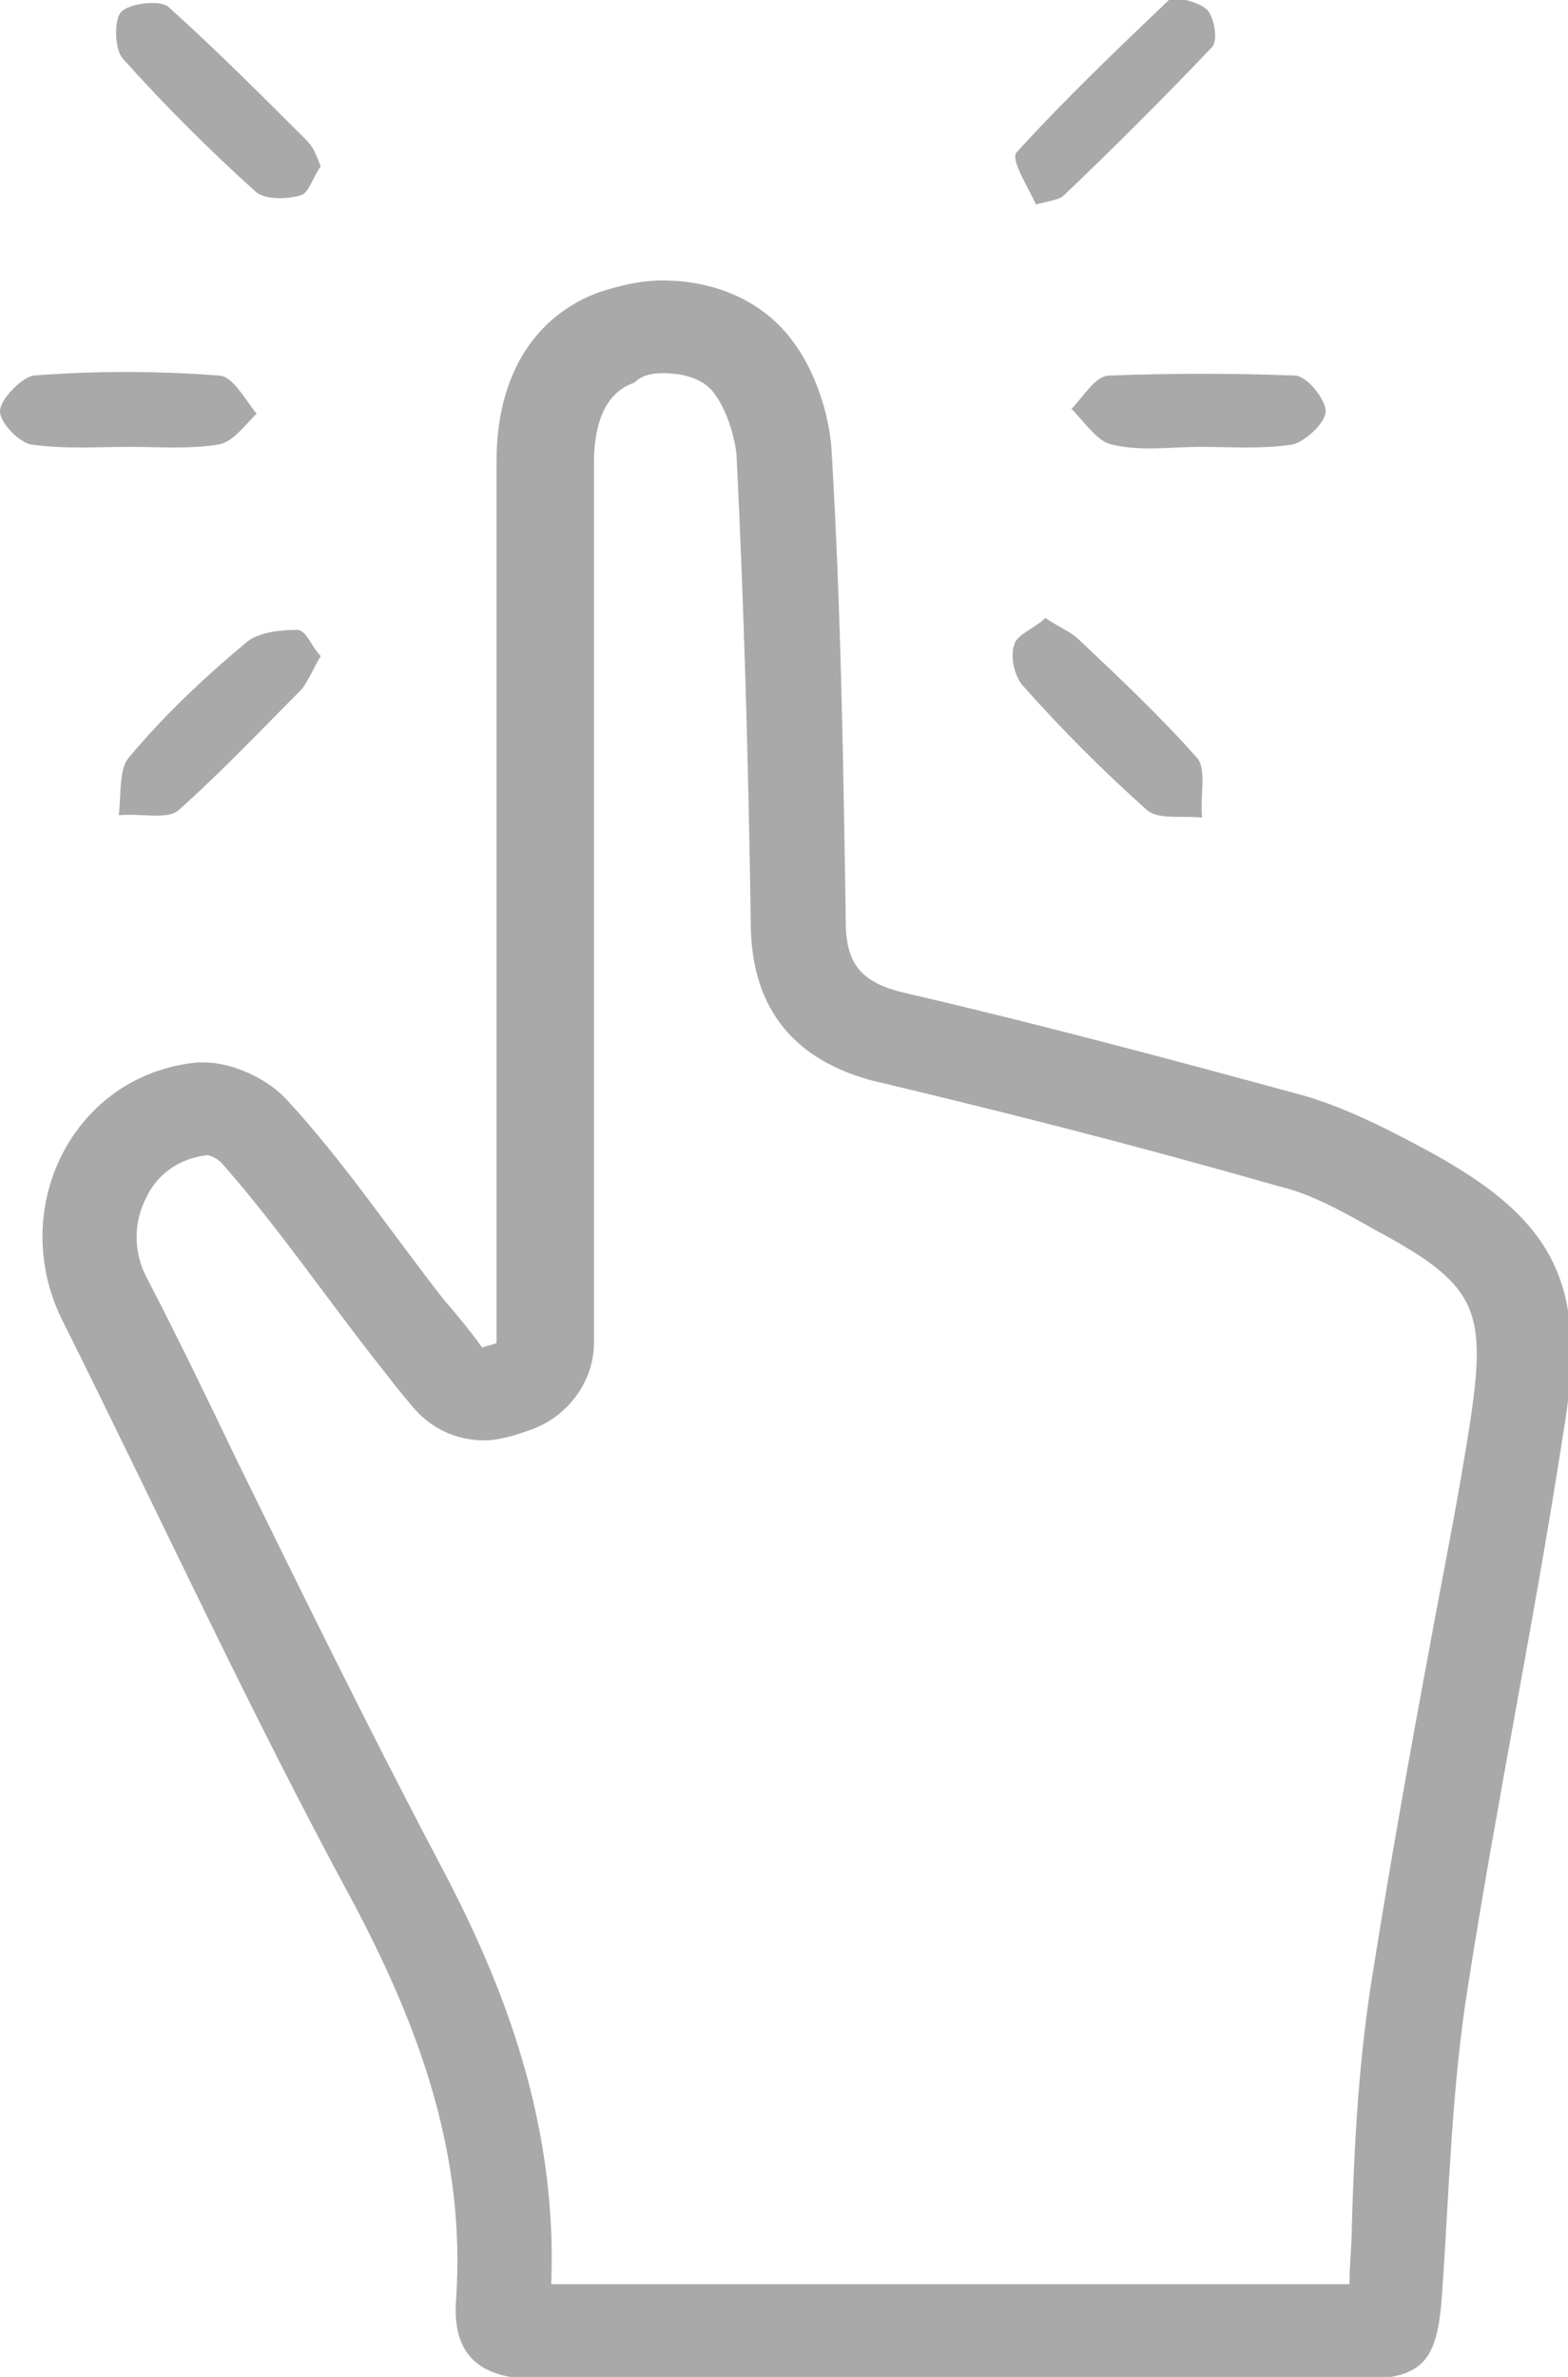 <svg enable-background="new 0 0 66 100" height="100" viewBox="0 0 66 100" width="66" xmlns="http://www.w3.org/2000/svg"><g fill="#a9a9a9"><path d="m13.5 27.6c-.3.5-.5 1-.8 1.4-1.7 1.7-3.4 3.5-5.2 5.1-.5.4-1.6.1-2.5.2.1-.8 0-1.9.4-2.4 1.5-1.8 3.2-3.4 5-4.9.5-.4 1.4-.5 2.1-.5.4 0 .6.7 1 1.1"/><path d="m43.6 8.6c-.3-.7-1.1-1.9-.8-2.2 2-2.2 4.2-4.3 6.4-6.4.2-.2 1.3.1 1.6.4s.5 1.3.2 1.6c-2 2.1-4.1 4.2-6.2 6.2-.2.2-.4.2-1.2.4"/><path d="m44 26c.6.4 1.1.6 1.4.9 1.7 1.6 3.4 3.2 5 5 .4.5.1 1.6.2 2.5-.8-.1-1.8.1-2.3-.3-1.8-1.6-3.6-3.4-5.2-5.2-.4-.4-.6-1.3-.4-1.8.1-.4.9-.7 1.3-1.1"/><path d="m13.5 7c-.3.4-.5 1.1-.8 1.2-.6.2-1.5.2-1.9-.1-2-1.8-3.9-3.7-5.6-5.6-.4-.4-.4-1.7-.1-2 .4-.4 1.7-.5 2-.2 2 1.8 3.9 3.7 5.8 5.6.3.3.4.6.6 1.1"/><path d="m5.5 18.8c-1.4 0-2.8.1-4.2-.1-.5-.1-1.3-.9-1.3-1.4s.9-1.4 1.4-1.5c2.6-.2 5.2-.2 7.8 0 .6 0 1.1 1 1.6 1.6-.5.5-1 1.2-1.6 1.3-1.2.2-2.5.1-3.7.1z"/><path d="m50.5 18.8c-1.2 0-2.5.2-3.7-.1-.6-.1-1.2-1-1.7-1.5.5-.5 1-1.4 1.6-1.4 2.6-.1 5.2-.1 7.8 0 .5 0 1.3 1 1.3 1.5s-.9 1.3-1.4 1.4c-1.3.2-2.6.1-3.9.1z"/><path d="m27.9 15.7c1 0 1.8.3 2.2.9.5.7.8 1.7.9 2.5.3 6.1.5 12.6.6 19.7 0 3.7 1.9 6 5.7 6.8 5 1.2 10.2 2.5 16.5 4.3 1.3.3 2.6 1 4 1.8 4.3 2.3 4.8 3.3 4.1 8-.5 3.3-1.2 6.7-1.8 10-.8 4.3-1.6 8.8-2.3 13.2-.6 3.6-.8 7.3-.9 10.8 0 .8-.1 1.6-.1 2.4-3.2 0-6.4 0-9.6 0h-4.9-4.9c-4.2 0-9.2 0-14.2 0 .3-7.3-2.4-13.4-4.8-17.9-2.9-5.5-5.7-11.2-8.4-16.7-1.2-2.5-2.5-5.2-3.8-7.7-.6-1.1-.6-2.4 0-3.5.3-.6 1-1.5 2.5-1.7.2 0 .5.2.6.3 1.6 1.8 3 3.7 4.5 5.7.6.8 1.2 1.6 1.9 2.5.4.5.7.9 1.1 1.4l.5.6c.8 1 1.9 1.5 3.1 1.5.4 0 .8-.1 1.2-.2l.6-.2c1.6-.5 2.8-2 2.8-3.7v-.9c0-.7 0-1.4 0-2.1 0-3.2 0-6.4 0-9.6 0-8 0-16.2 0-24.4 0-1.1.2-2.9 1.7-3.4.3-.3.7-.4 1.2-.4m0-3.9c-.9 0-1.8.2-2.7.5-2.7 1-4.3 3.5-4.3 7.1v34 3.1c-.2.1-.4.1-.6.2-.5-.7-1-1.3-1.6-2-2.2-2.8-4.2-5.8-6.6-8.4-.8-.9-2.3-1.6-3.5-1.6-.1 0-.2 0-.3 0-5.2.5-8 6.1-5.7 10.8 4.1 8.2 7.9 16.5 12.3 24.6 2.8 5.3 4.7 10.6 4.3 16.6-.2 2.5 1.1 3.4 3.5 3.4h14.7 9.8 9.9c2.8 0 3.4-.7 3.6-3.6.3-4.3.4-8.7 1.1-13 1.2-7.7 2.8-15.4 4-23.2 1.1-6.4-.4-9.1-6.1-12.1-1.5-.8-3.1-1.6-4.8-2.1-5.5-1.5-11.1-3-16.7-4.3-1.8-.4-2.6-1.1-2.6-3-.1-6.6-.2-13.2-.6-19.9-.1-1.5-.7-3.3-1.6-4.5-1.3-1.8-3.4-2.6-5.5-2.6"/></g></svg>